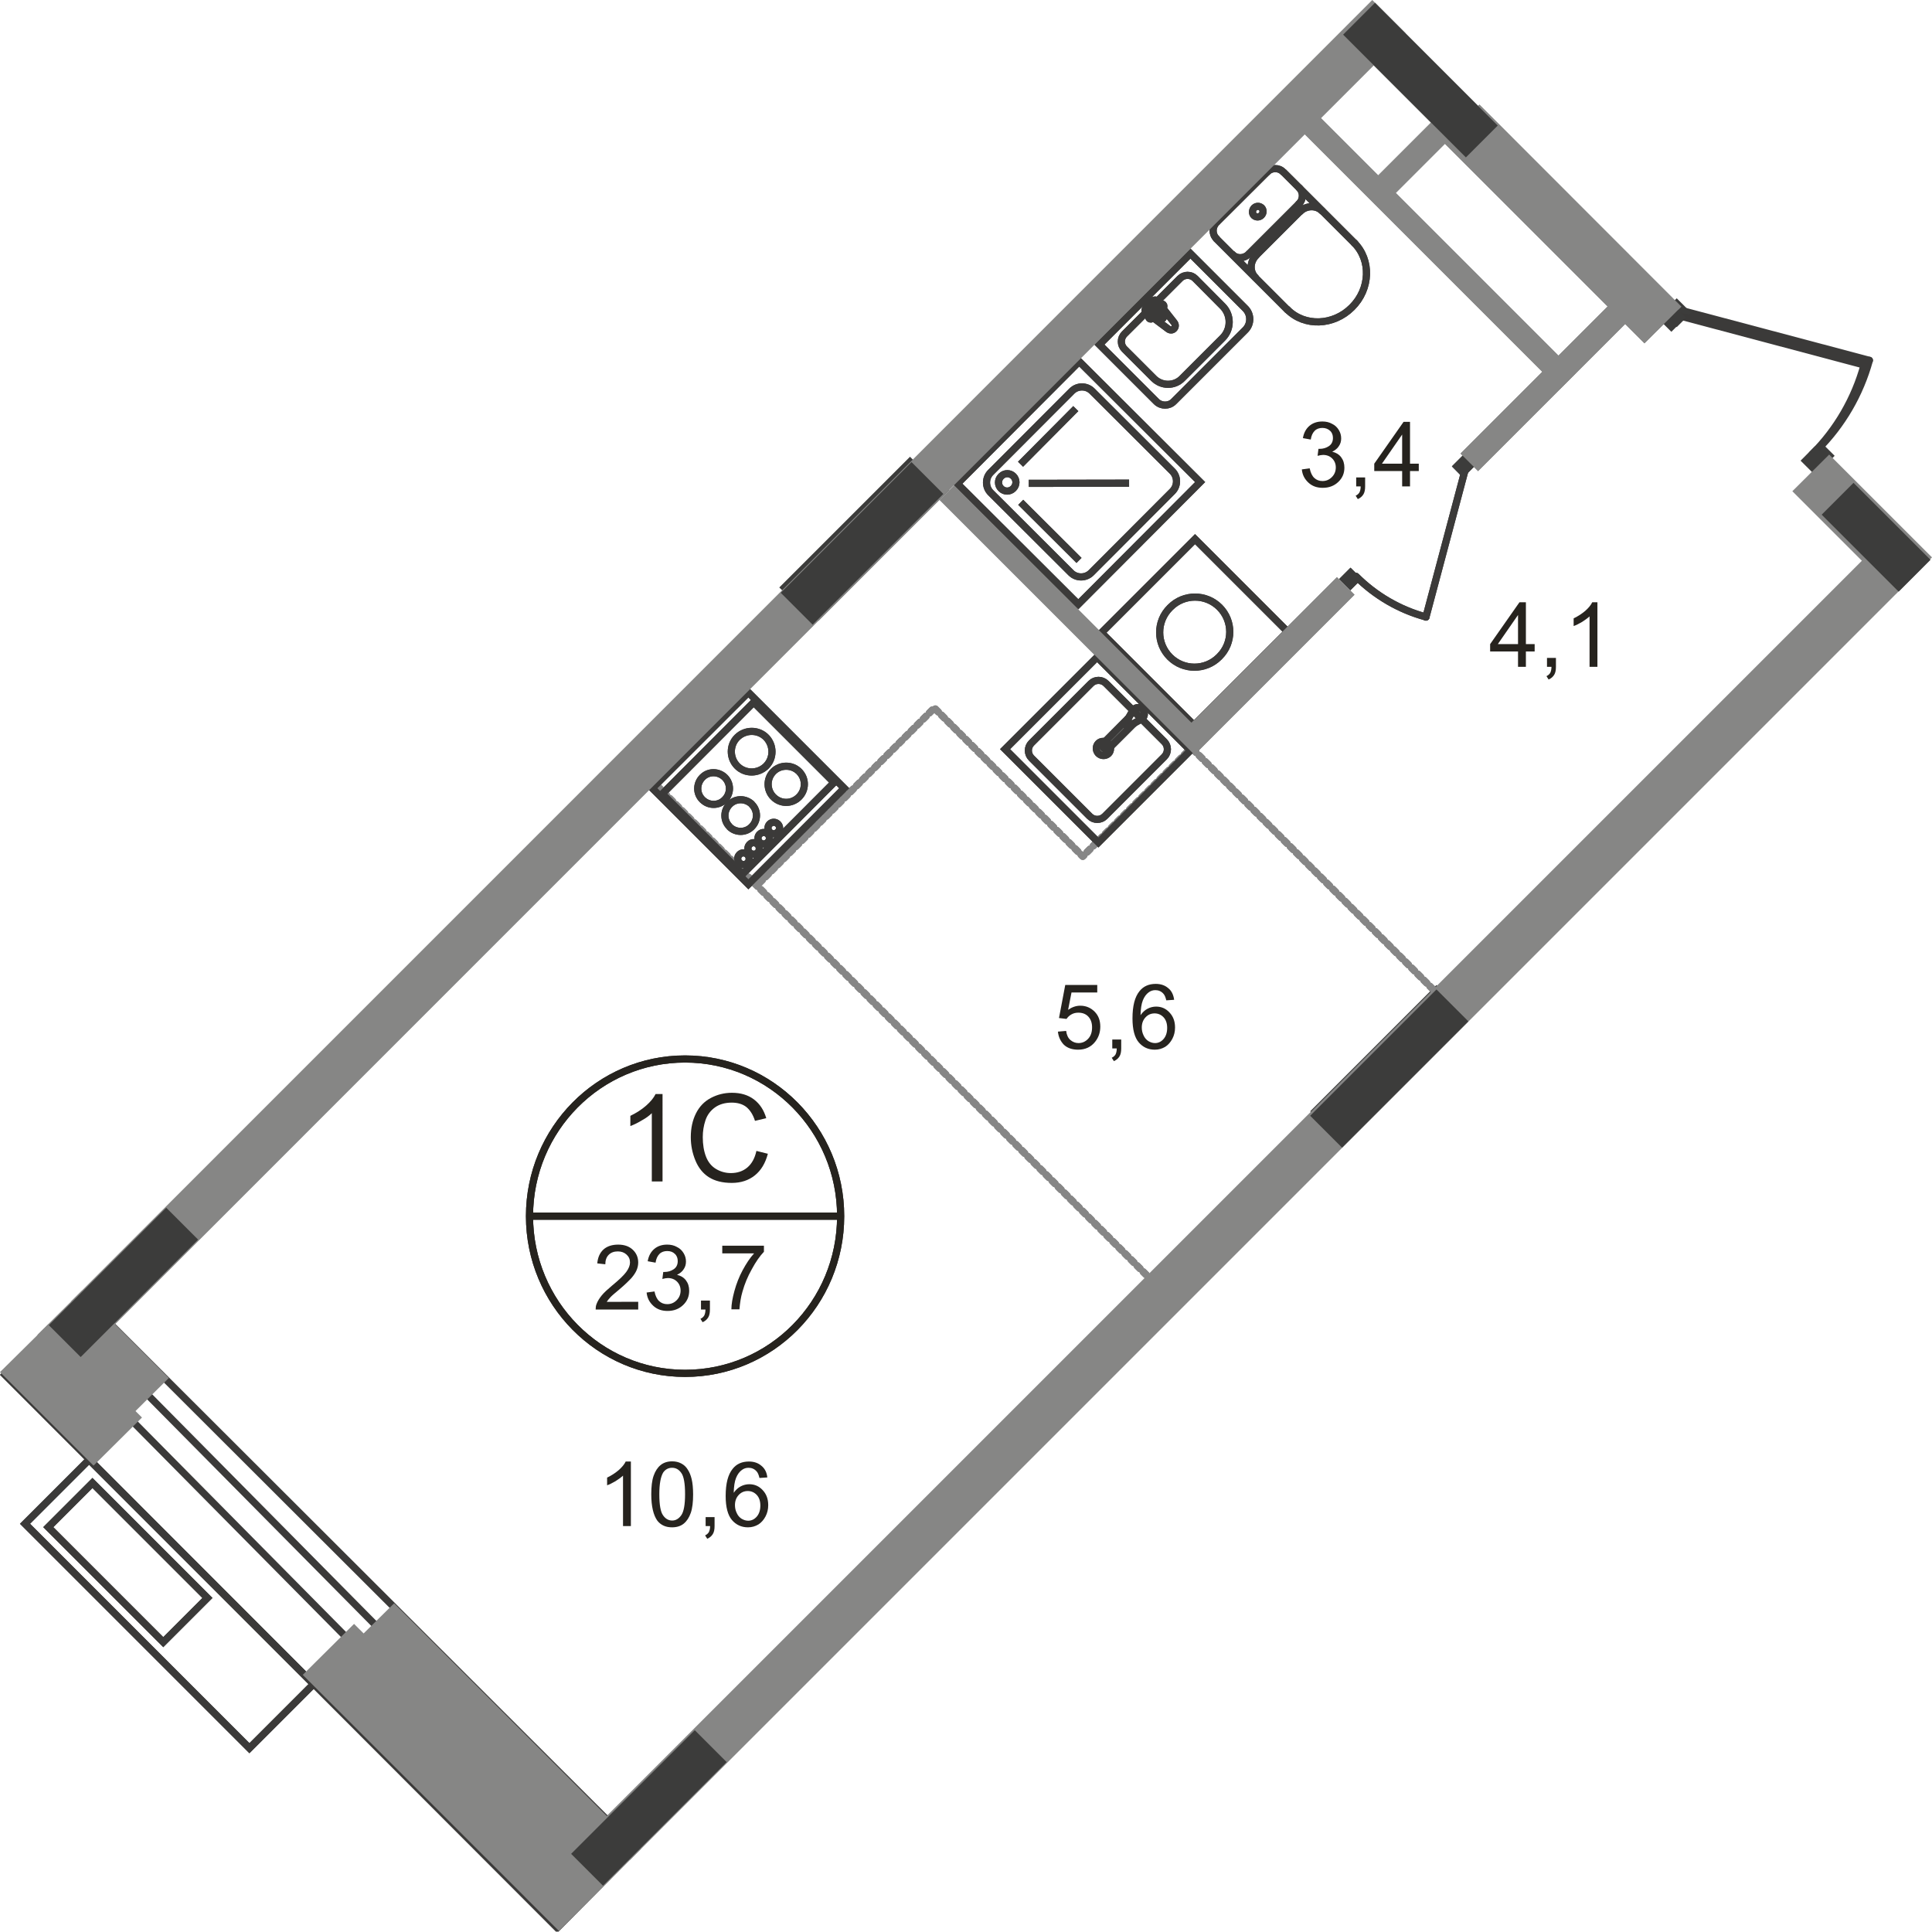 <?xml version="1.0" encoding="utf-8"?>
<!-- Generator: Adobe Illustrator 26.0.0, SVG Export Plug-In . SVG Version: 6.00 Build 0)  -->
<svg version="1.1" id="Слой_1" xmlns="http://www.w3.org/2000/svg" xmlns:xlink="http://www.w3.org/1999/xlink" x="0px" y="0px"
	 viewBox="0 0 1080.4 1080.2" style="enable-background:new 0 0 1080.4 1080.2;" xml:space="preserve">
<style type="text/css">
	.st0{fill:none;stroke:#3B3A39;stroke-width:4;stroke-miterlimit:22.926;}
	.st1{fill:none;stroke:#3B3A39;stroke-width:4;stroke-miterlimit:22.926;}
	
		.st2{fill:none;stroke:#868686;stroke-width:4;stroke-linecap:round;stroke-linejoin:round;stroke-miterlimit:10;stroke-dasharray:2.4,2.4;}
	.st3{fill:none;stroke:#3B3A39;stroke-width:4;stroke-linecap:round;stroke-linejoin:round;stroke-miterlimit:10;}
	.st4{fill:none;stroke:#3B3A39;stroke-width:4;stroke-miterlimit:10;}
	.st5{fill:#3C3C3B;}
	.st6{fill-rule:evenodd;clip-rule:evenodd;fill:#868685;}
	.st7{fill:none;stroke:#26231E;stroke-width:4;stroke-miterlimit:10;}
	.st8{fill:#26231E;}
</style>
<rect x="69.4" y="808.3" transform="matrix(0.707 -0.707 0.707 0.707 -606.546 329.712)" class="st0" width="50.7" height="177.5"/>
<polygon class="st1" points="116,893.6 51.7,829.3 27,854 91.3,918.3 "/>
<polyline class="st2" points="360.9,432.9 647,718.9 810,561.9 657.3,409.2 "/>
<polyline class="st2" points="670.7,413.7 605.5,478.9 522.5,395.9 424.7,493.7 "/>
<path class="st3" d="M680.2,133.4c-2.5-2.5-2.4-6.6,0.2-9.1"/>
<line class="st3" x1="680.3" y1="133.6" x2="720" y2="173.3"/>
<path class="st3" d="M757.3,135.8c9.6,9.6,9.1,25.8-1.3,36.1c-10.3,10.3-26.5,10.9-36.1,1.2"/>
<line class="st3" x1="757.7" y1="136.2" x2="718" y2="96.5"/>
<path class="st3" d="M708.4,96.3c2.6-2.6,6.7-2.7,9.1-0.2"/>
<line class="st3" x1="708.9" y1="95.9" x2="680.8" y2="123.9"/>
<path class="st3" d="M701.3,116.3c1.2-1.2,3-1.2,4.2-0.1c1.1,1.1,1.1,3-0.1,4.2c-1.2,1.2-3,1.2-4.2,0.1
	C700.1,119.4,700.2,117.5,701.3,116.3z"/>
<path class="st3" d="M726.5,105c2.5,2.5,2.4,6.6-0.2,9.1"/>
<line class="st3" x1="726.7" y1="113.7" x2="698.7" y2="141.7"/>
<path class="st3" d="M698.3,142.1c-2.6,2.6-6.7,2.7-9.1,0.2"/>
<path class="st3" d="M702.1,155.3c-3.4-3.4-3.2-8.9,0.3-12.4"/>
<line class="st3" x1="702.8" y1="142.4" x2="727.4" y2="117.8"/>
<path class="st3" d="M727,118.3c3.5-3.5,9.1-3.6,12.4-0.3"/>
<rect x="555.2" y="222.5" transform="matrix(0.706 -0.708 0.708 0.706 -14.117 506.481)" class="st0" width="96.5" height="95.5"/>
<path class="st1" d="M610.7,218.7l44.9,44.8c3.1,3.1,3.1,8.2,0,11.3l-45.4,45.5c-3.1,3.1-8.2,3.1-11.3,0L554,275.5
	c-3.1-3.1-3.1-8.2,0-11.3l45.4-45.5C602.5,215.6,607.6,215.6,610.7,218.7z"/>
<path class="st1" d="M566.7,266.3L566.7,266.3c1.9,1.9,1.9,4.9,0,6.8l-0.1,0.1c-1.9,1.9-4.9,1.9-6.8,0s-1.9-4.9,0-6.8l0.1-0.1
	C561.8,264.4,564.8,264.4,566.7,266.3z"/>
<line class="st1" x1="570.8" y1="280.9" x2="603.4" y2="313.4"/>
<line class="st1" x1="570.7" y1="259.6" x2="601.6" y2="228.5"/>
<line class="st1" x1="575.3" y1="270.3" x2="631.4" y2="270.2"/>
<rect x="631.1" y="316.9" transform="matrix(0.707 -0.707 0.707 0.707 -54.278 575.952)" class="st0" width="74" height="73.2"/>
<path class="st1" d="M654.2,367.4L654.2,367.4c7.6,7.6,19.9,7.6,27.5,0l0.3-0.3c7.6-7.6,7.6-19.9,0-27.5s-19.9-7.6-27.5,0l-0.3,0.3
	C646.6,347.5,646.6,359.8,654.2,367.4z"/>
<path class="st3" d="M653.2,183.9l-12.4-9.3c-2.3-1.7,4.4-8.8,6.3-6.3l9.5,12.1c0.8,1,0.9,2.4-0.1,3.4
	C655.6,184.8,654.2,184.7,653.2,183.9z"/>
<path class="st3" d="M642.7,178.1L642.7,178.1c-0.5-0.5-0.5-1.3,0-1.8l2.1-2.1l-2-2c-0.5-0.5-0.5-1.3,0-1.8s1.3-0.5,1.8,0l2,2
	l2.1-2.1c0.5-0.5,1.3-0.5,1.8,0s0.5,1.3,0,1.8l-2.1,2.1l2,2c0.5,0.5,0.5,1.3,0,1.8s-1.3,0.5-1.8,0l-2-2.1l-2.1,2.1
	C644,178.5,643.2,178.6,642.7,178.1z"/>
<path class="st1" d="M646.7,224.6l-31.9-31.9l50.9-50.9l30.7,30.7c3.3,3.3,3.3,8.7,0,12l-40.1,40.1
	C653.7,227.2,649.4,227.2,646.7,224.6z"/>
<path class="st1" d="M645.2,211.6l-16.4-16.4c-2.3-2.3-2.3-6.1,0-8.4l31.1-31.1c2.3-2.3,6.1-2.3,8.4,0l15.4,15.5
	c4.9,4.9,4.9,12.9,0,17.8L661,211.7C656.7,216,649.6,216,645.2,211.6z"/>
<line class="st4" x1="370.4" y1="443.9" x2="421.5" y2="392.7"/>
<line class="st4" x1="421.5" y1="392.7" x2="466.4" y2="437.6"/>
<line class="st4" x1="466.4" y1="437.6" x2="415.3" y2="488.8"/>
<line class="st4" x1="415.3" y1="488.8" x2="370.4" y2="443.9"/>
<path class="st4" d="M446.8,431.4c-3.9-3.9-10.4-3.9-14.3,0c-4,4-3.9,10.4,0,14.3"/>
<path class="st4" d="M432.5,445.7c4,4,10.3,4,14.3,0s4-10.4,0-14.3"/>
<path class="st4" d="M405.3,434.7c-3.5-3.4-9.1-3.5-12.5,0c-3.5,3.5-3.5,9.1,0,12.5"/>
<path class="st4" d="M392.8,447.2c3.5,3.5,9.1,3.5,12.5,0c3.5-3.5,3.5-9,0-12.5"/>
<path class="st4" d="M420.5,449.8c-3.5-3.4-9.1-3.5-12.5,0c-3.5,3.5-3.5,9.1,0,12.5"/>
<path class="st4" d="M407.9,462.3c3.5,3.5,9.1,3.5,12.5,0c3.5-3.5,3.5-9.1,0-12.5"/>
<path class="st4" d="M428.4,412.3c-4.4-4.4-11.6-4.4-16.1,0s-4.4,11.7,0,16.1"/>
<path class="st4" d="M412.3,428.4c4.4,4.4,11.6,4.4,16.1,0c4.4-4.4,4.4-11.6,0-16.1"/>
<path class="st4" d="M418,477.9c-1.3-1.3-3.3-1.3-4.5,0c-1.3,1.3-1.3,3.3,0,4.6c1.3,1.3,3.3,1.3,4.6,0
	C419.3,481.2,419.2,479.1,418,477.9z"/>
<path class="st4" d="M423.7,472.2c-1.3-1.3-3.3-1.3-4.5,0c-1.3,1.3-1.3,3.3,0,4.6c1.3,1.2,3.3,1.2,4.6,0
	C424.9,475.5,424.9,473.4,423.7,472.2z"/>
<path class="st4" d="M429.4,466.5c-1.3-1.3-3.3-1.3-4.6,0c-1.3,1.3-1.2,3.3,0,4.5c1.2,1.3,3.3,1.3,4.5,0
	C430.6,469.8,430.6,467.8,429.4,466.5z"/>
<path class="st4" d="M435,460.8c-1.3-1.3-3.3-1.3-4.6,0c-1.3,1.3-1.2,3.3,0,4.5c1.3,1.3,3.3,1.3,4.5,0
	C436.3,464.1,436.3,462.1,435,460.8z"/>
<polygon class="st4" points="472.1,440.8 418.5,494.5 364.8,440.8 418.5,387.2 "/>
<path class="st4" d="M619.9,421.4c1.5-1.5,1.5-4-0.1-5.6s-4.1-1.6-5.6-0.1s-1.5,4,0,5.6C615.8,422.9,618.3,422.9,619.9,421.4z"/>
<line class="st4" x1="629.7" y1="404" x2="633.6" y2="397.1"/>
<path class="st4" d="M638.5,402c1.6-1.1,1.9-3.2,0.8-4.8c-1.1-1.6-3.3-2-4.8-0.9c-0.3,0.2-0.6,0.5-0.8,0.8"/>
<line class="st4" x1="638.5" y1="402" x2="631.6" y2="405.9"/>
<path class="st4" d="M629.7,404c-0.4,0.6-0.3,1.4,0.3,1.8c0.5,0.3,1,0.3,1.5,0"/>
<line class="st4" x1="634.2" y1="404.4" x2="619.6" y2="419"/>
<path class="st4" d="M619.1,419.2c0.2,0,0.4-0.1,0.6-0.2"/>
<path class="st4" d="M616.4,416.5c0.1,1.5,1.2,2.6,2.7,2.7"/>
<path class="st4" d="M616.7,416c-0.1,0.1-0.2,0.3-0.3,0.5"/>
<line class="st4" x1="616.7" y1="416" x2="631.2" y2="401.4"/>
<line class="st4" x1="631.2" y1="401.4" x2="629.7" y2="404"/>
<path class="st4" d="M629.7,404c-0.4,0.6-0.3,1.4,0.3,1.8c0.5,0.3,1,0.3,1.5,0"/>
<line class="st4" x1="631.6" y1="405.9" x2="634.2" y2="404.4"/>
<path class="st1" d="M609.4,456.5l-32.6-32.6c-2.3-2.3-2.3-6.1,0-8.4l33.3-33.3c2.3-2.3,6.1-2.3,8.4,0l32.6,32.6
	c2.3,2.3,2.3,6.1,0,8.4l-33.3,33.3C615.5,458.8,611.7,458.8,609.4,456.5z"/>
<rect x="577.6" y="382.4" transform="matrix(0.707 -0.707 0.707 0.707 -116.668 556.948)" class="st0" width="72.8" height="73.8"/>
<line class="st3" x1="820.1" y1="259.8" x2="797.4" y2="345.1"/>
<path class="st3" d="M758.3,322.3c10.8,10.8,24.3,18.7,39.1,22.7"/>
<line class="st3" x1="936.6" y1="172.6" x2="1045.4" y2="201.5"/>
<path class="st3" d="M1016.4,251.4c13.8-13.8,23.8-31,29-49.9"/>
<rect x="750.8" y="319.3" transform="matrix(0.707 -0.707 0.707 0.707 -7.7 628.871)" class="st5" width="9" height="8.9"/>
<polygon class="st5" points="824.5,260.8 818.2,267.2 811.9,260.8 818.2,254.5 "/>
<rect x="1012.6" y="249.5" transform="matrix(0.706 -0.708 0.708 0.706 118.303 795.694)" class="st5" width="11.4" height="11.4"/>
<rect x="932.3" y="169.4" transform="matrix(0.706 -0.708 0.708 0.706 151.451 715.35)" class="st5" width="11.4" height="11.4"/>
<rect x="193.3" y="656.8" transform="matrix(0.707 -0.707 0.707 0.707 -267.572 693.78)" class="st6" width="1021.5" height="26.4"/>
<polygon class="st6" points="806.7,79.1 919.6,192 940.2,171.5 827.3,58.5 "/>
<rect x="798.7" y="39.8" transform="matrix(0.707 -0.707 0.707 0.707 135.88 610.697)" class="st6" width="12.8" height="203"/>
<rect x="801.4" y="202.4" transform="matrix(0.707 -0.707 0.707 0.707 107.051 677.126)" class="st6" width="138.9" height="13.9"/>
<rect x="764" y="79.3" transform="matrix(0.707 -0.707 0.707 0.707 171.079 585.554)" class="st6" width="56.7" height="13.9"/>
<rect x="646.1" y="364.8" transform="matrix(0.707 -0.707 0.707 0.707 -55.314 609.865)" class="st6" width="124.8" height="13.9"/>
<rect x="595.1" y="246" transform="matrix(0.707 -0.707 0.707 0.707 -69.174 526.426)" class="st6" width="11.5" height="201.4"/>
<rect x="781.8" y="-3.9" transform="matrix(0.707 -0.707 0.707 0.707 201.112 574.873)" class="st5" width="25.2" height="97.1"/>
<rect x="727.1" y="582.7" transform="matrix(0.707 -0.707 0.707 0.707 -193.355 723.536)" class="st5" width="99.9" height="25.2"/>
<rect x="429.7" y="288.4" transform="matrix(0.707 -0.707 0.707 0.707 -71.913 428.417)" class="st5" width="103.4" height="25.2"/>
<rect x="22.7" y="704.6" transform="matrix(0.707 -0.707 0.707 0.707 -486.905 258.961)" class="st5" width="92.9" height="25.2"/>
<rect x="314" y="998.8" transform="matrix(0.707 -0.707 0.707 0.707 -608.761 552.546)" class="st5" width="97.8" height="25.2"/>
<path class="st7" d="M470.1,680.1c0,48.6-38.9,87.9-87,87.9c-48,0-87-39.4-87-87.9c0-48.6,39-87.9,87-87.9
	C431.1,592.2,470.1,631.6,470.1,680.1z"/>
<line class="st7" x1="295.3" y1="680.1" x2="470.8" y2="680.1"/>
<rect x="755.8" y="7" transform="matrix(0.707 -0.707 0.707 0.707 211.902 549.037)" class="st5" width="25.2" height="23.7"/>
<rect x="433.8" y="289.2" transform="matrix(0.707 -0.707 0.707 0.707 -71.244 431.563)" class="st5" width="103.4" height="25.2"/>
<rect x="22.7" y="704.6" transform="matrix(0.707 -0.707 0.707 0.707 -486.905 258.961)" class="st5" width="92.9" height="25.2"/>
<rect x="193.3" y="656.8" transform="matrix(0.707 -0.707 0.707 0.707 -267.572 693.78)" class="st6" width="1021.5" height="26.4"/>
<rect x="727.1" y="585.2" transform="matrix(0.707 -0.707 0.707 0.707 -195.131 724.259)" class="st5" width="99.9" height="25.2"/>
<rect x="314" y="998.8" transform="matrix(0.707 -0.707 0.707 0.707 -608.761 552.546)" class="st5" width="97.8" height="25.2"/>
<rect x="69.4" y="808.3" transform="matrix(0.707 -0.707 0.707 0.707 -606.546 329.712)" class="st0" width="50.7" height="177.5"/>
<polygon class="st1" points="116,893.6 51.7,829.3 27,854 91.3,918.3 "/>
<polyline class="st2" points="360.9,432.9 647,718.9 810,561.9 657.3,409.2 "/>
<polyline class="st2" points="670.7,413.7 605.5,478.9 522.5,395.9 424.7,493.7 "/>
<polyline class="st1" points="1.3,767.4 311.6,1078.1 355.6,1033.8 52.8,731.5 "/>
<polyline class="st1" points="31.9,752.1 300.1,1023.2 311.6,1011.5 44.2,741.2 "/>
<path class="st3" d="M680.2,133.4c-2.5-2.5-2.4-6.6,0.2-9.1"/>
<line class="st3" x1="680.3" y1="133.6" x2="720" y2="173.3"/>
<path class="st3" d="M757.3,135.8c9.6,9.6,9.1,25.8-1.3,36.1c-10.3,10.3-26.5,10.9-36.1,1.2"/>
<line class="st3" x1="757.7" y1="136.2" x2="718" y2="96.5"/>
<path class="st3" d="M708.4,96.3c2.6-2.6,6.7-2.7,9.1-0.2"/>
<line class="st3" x1="708.9" y1="95.9" x2="680.8" y2="123.9"/>
<path class="st3" d="M701.3,116.3c1.2-1.2,3-1.2,4.2-0.1c1.1,1.1,1.1,3-0.1,4.2c-1.2,1.2-3,1.2-4.2,0.1
	C700.1,119.4,700.2,117.5,701.3,116.3z"/>
<path class="st3" d="M726.5,105c2.5,2.5,2.4,6.6-0.2,9.1"/>
<line class="st3" x1="726.7" y1="113.7" x2="698.7" y2="141.7"/>
<path class="st3" d="M698.3,142.1c-2.6,2.6-6.7,2.7-9.1,0.2"/>
<path class="st3" d="M702.1,155.3c-3.4-3.4-3.2-8.9,0.3-12.4"/>
<line class="st3" x1="702.8" y1="142.4" x2="727.4" y2="117.8"/>
<path class="st3" d="M727,118.3c3.5-3.5,9.1-3.6,12.4-0.3"/>
<rect x="555.2" y="222.5" transform="matrix(0.706 -0.708 0.708 0.706 -14.117 506.481)" class="st0" width="96.5" height="95.5"/>
<path class="st1" d="M610.7,218.7l44.9,44.8c3.1,3.1,3.1,8.2,0,11.3l-45.4,45.5c-3.1,3.1-8.2,3.1-11.3,0L554,275.5
	c-3.1-3.1-3.1-8.2,0-11.3l45.4-45.5C602.5,215.6,607.6,215.6,610.7,218.7z"/>
<path class="st1" d="M566.7,266.3L566.7,266.3c1.9,1.9,1.9,4.9,0,6.8l-0.1,0.1c-1.9,1.9-4.9,1.9-6.8,0s-1.9-4.9,0-6.8l0.1-0.1
	C561.8,264.4,564.8,264.4,566.7,266.3z"/>
<line class="st1" x1="570.8" y1="280.9" x2="603.4" y2="313.4"/>
<line class="st1" x1="570.7" y1="259.6" x2="601.6" y2="228.5"/>
<line class="st1" x1="575.3" y1="270.3" x2="631.4" y2="270.2"/>
<rect x="631.1" y="316.9" transform="matrix(0.707 -0.707 0.707 0.707 -54.278 575.952)" class="st0" width="74" height="73.2"/>
<path class="st1" d="M654.2,367.4L654.2,367.4c7.6,7.6,19.9,7.6,27.5,0l0.3-0.3c7.6-7.6,7.6-19.9,0-27.5s-19.9-7.6-27.5,0l-0.3,0.3
	C646.6,347.5,646.6,359.8,654.2,367.4z"/>
<path class="st3" d="M653.2,183.9l-12.4-9.3c-2.3-1.7,4.4-8.8,6.3-6.3l9.5,12.1c0.8,1,0.9,2.4-0.1,3.4
	C655.6,184.8,654.2,184.7,653.2,183.9z"/>
<path class="st3" d="M642.7,178.1L642.7,178.1c-0.5-0.5-0.5-1.3,0-1.8l2.1-2.1l-2-2c-0.5-0.5-0.5-1.3,0-1.8s1.3-0.5,1.8,0l2,2
	l2.1-2.1c0.5-0.5,1.3-0.5,1.8,0s0.5,1.3,0,1.8l-2.1,2.1l2,2c0.5,0.5,0.5,1.3,0,1.8s-1.3,0.5-1.8,0l-2-2.1l-2.1,2.1
	C644,178.5,643.2,178.6,642.7,178.1z"/>
<path class="st1" d="M646.7,224.6l-31.9-31.9l50.9-50.9l30.7,30.7c3.3,3.3,3.3,8.7,0,12l-40.1,40.1
	C653.7,227.2,649.4,227.2,646.7,224.6z"/>
<path class="st1" d="M645.2,211.6l-16.4-16.4c-2.3-2.3-2.3-6.1,0-8.4l31.1-31.1c2.3-2.3,6.1-2.3,8.4,0l15.4,15.5
	c4.9,4.9,4.9,12.9,0,17.8L661,211.7C656.7,216,649.6,216,645.2,211.6z"/>
<line class="st4" x1="370.4" y1="443.9" x2="421.5" y2="392.7"/>
<line class="st4" x1="421.5" y1="392.7" x2="466.4" y2="437.6"/>
<line class="st4" x1="466.4" y1="437.6" x2="415.3" y2="488.8"/>
<line class="st4" x1="415.3" y1="488.8" x2="370.4" y2="443.9"/>
<path class="st4" d="M446.8,431.4c-3.9-3.9-10.4-3.9-14.3,0c-4,4-3.9,10.4,0,14.3"/>
<path class="st4" d="M432.5,445.7c4,4,10.3,4,14.3,0s4-10.4,0-14.3"/>
<path class="st4" d="M405.3,434.7c-3.5-3.4-9.1-3.5-12.5,0c-3.5,3.5-3.5,9.1,0,12.5"/>
<path class="st4" d="M392.8,447.2c3.5,3.5,9.1,3.5,12.5,0c3.5-3.5,3.5-9,0-12.5"/>
<path class="st4" d="M420.5,449.8c-3.5-3.4-9.1-3.5-12.5,0c-3.5,3.5-3.5,9.1,0,12.5"/>
<path class="st4" d="M407.9,462.3c3.5,3.5,9.1,3.5,12.5,0c3.5-3.5,3.5-9.1,0-12.5"/>
<path class="st4" d="M428.4,412.3c-4.4-4.4-11.6-4.4-16.1,0s-4.4,11.7,0,16.1"/>
<path class="st4" d="M412.3,428.4c4.4,4.4,11.6,4.4,16.1,0c4.4-4.4,4.4-11.6,0-16.1"/>
<path class="st4" d="M418,477.9c-1.3-1.3-3.3-1.3-4.5,0c-1.3,1.3-1.3,3.3,0,4.6c1.3,1.3,3.3,1.3,4.6,0
	C419.3,481.2,419.2,479.1,418,477.9z"/>
<path class="st4" d="M423.7,472.2c-1.3-1.3-3.3-1.3-4.5,0c-1.3,1.3-1.3,3.3,0,4.6c1.3,1.2,3.3,1.2,4.6,0
	C424.9,475.5,424.9,473.4,423.7,472.2z"/>
<path class="st4" d="M429.4,466.5c-1.3-1.3-3.3-1.3-4.6,0c-1.3,1.3-1.2,3.3,0,4.5c1.2,1.3,3.3,1.3,4.5,0
	C430.6,469.8,430.6,467.8,429.4,466.5z"/>
<path class="st4" d="M435,460.8c-1.3-1.3-3.3-1.3-4.6,0c-1.3,1.3-1.2,3.3,0,4.5c1.3,1.3,3.3,1.3,4.5,0
	C436.3,464.1,436.3,462.1,435,460.8z"/>
<polygon class="st4" points="472.1,440.8 418.5,494.5 364.8,440.8 418.5,387.2 "/>
<path class="st4" d="M619.9,421.4c1.5-1.5,1.5-4-0.1-5.6s-4.1-1.6-5.6-0.1s-1.5,4,0,5.6C615.8,422.9,618.3,422.9,619.9,421.4z"/>
<line class="st4" x1="629.7" y1="404" x2="633.6" y2="397.1"/>
<path class="st4" d="M638.5,402c1.6-1.1,1.9-3.2,0.8-4.8c-1.1-1.6-3.3-2-4.8-0.9c-0.3,0.2-0.6,0.5-0.8,0.8"/>
<line class="st4" x1="638.5" y1="402" x2="631.6" y2="405.9"/>
<path class="st4" d="M629.7,404c-0.4,0.6-0.3,1.4,0.3,1.8c0.5,0.3,1,0.3,1.5,0"/>
<line class="st4" x1="634.2" y1="404.4" x2="619.6" y2="419"/>
<path class="st4" d="M619.1,419.2c0.2,0,0.4-0.1,0.6-0.2"/>
<path class="st4" d="M616.4,416.5c0.1,1.5,1.2,2.6,2.7,2.7"/>
<path class="st4" d="M616.7,416c-0.1,0.1-0.2,0.3-0.3,0.5"/>
<line class="st4" x1="616.7" y1="416" x2="631.2" y2="401.4"/>
<line class="st4" x1="631.2" y1="401.4" x2="629.7" y2="404"/>
<path class="st4" d="M629.7,404c-0.4,0.6-0.3,1.4,0.3,1.8c0.5,0.3,1,0.3,1.5,0"/>
<line class="st4" x1="631.6" y1="405.9" x2="634.2" y2="404.4"/>
<path class="st1" d="M609.4,456.5l-32.6-32.6c-2.3-2.3-2.3-6.1,0-8.4l33.3-33.3c2.3-2.3,6.1-2.3,8.4,0l32.6,32.6
	c2.3,2.3,2.3,6.1,0,8.4l-33.3,33.3C615.5,458.8,611.7,458.8,609.4,456.5z"/>
<rect x="577.6" y="382.4" transform="matrix(0.707 -0.707 0.707 0.707 -116.668 556.948)" class="st0" width="72.8" height="73.8"/>
<line class="st3" x1="820.1" y1="259.8" x2="797.4" y2="345.1"/>
<path class="st3" d="M758.3,322.3c10.8,10.8,24.3,18.7,39.1,22.7"/>
<line class="st3" x1="933.7" y1="175.2" x2="1042.4" y2="204.1"/>
<path class="st3" d="M1013.4,254c13.8-13.8,23.8-31,29-49.9"/>
<rect x="750.8" y="319.3" transform="matrix(0.707 -0.707 0.707 0.707 -7.7 628.871)" class="st5" width="9" height="8.9"/>
<polygon class="st5" points="824.5,260.8 818.2,267.2 811.9,260.8 818.2,254.5 "/>
<rect x="1009.6" y="252.2" transform="matrix(0.706 -0.708 0.708 0.706 115.57 794.352)" class="st5" width="11.4" height="11.4"/>
<rect x="929.3" y="172" transform="matrix(0.706 -0.708 0.708 0.706 148.718 714.008)" class="st5" width="11.4" height="11.4"/>
<rect x="145.6" y="676.6" transform="matrix(0.707 -0.707 0.707 0.707 -287.335 685.552)" class="st6" width="1077.3" height="26.4"/>
<polygon class="st6" points="39.6,727.9 58.3,746.6 786.1,18.7 767.4,0 "/>
<polygon class="st6" points="1002.3,274.7 1059.9,332.3 1080.4,311.7 1022.9,254.2 "/>
<polygon class="st6" points="806.7,79.1 919.6,192 940.2,171.5 827.3,58.5 "/>
<rect x="798.7" y="39.8" transform="matrix(0.707 -0.707 0.707 0.707 135.88 610.697)" class="st6" width="12.8" height="203"/>
<rect x="801.4" y="202.4" transform="matrix(0.707 -0.707 0.707 0.707 107.051 677.126)" class="st6" width="138.9" height="13.9"/>
<rect x="764" y="79.3" transform="matrix(0.707 -0.707 0.707 0.707 171.079 585.554)" class="st6" width="56.7" height="13.9"/>
<rect x="646.1" y="364.8" transform="matrix(0.707 -0.707 0.707 0.707 -55.314 609.865)" class="st6" width="124.8" height="13.9"/>
<rect x="595.1" y="246" transform="matrix(0.707 -0.707 0.707 0.707 -69.174 526.426)" class="st6" width="11.5" height="201.4"/>
<polygon class="st6" points="358,1034.2 220.4,896.6 197,919.7 334.6,1057.3 "/>
<polygon class="st6" points="341.1,1051.1 198,908.1 169.3,936.6 312.4,1079.6 "/>
<polygon class="st6" points="94.4,770.6 45.7,721.9 20.9,746.5 69.6,795.2 "/>
<polygon class="st6" points="79.4,792.7 27.1,740.5 0,767.3 52.3,819.6 "/>
<rect x="1036.7" y="269.9" transform="matrix(0.707 -0.707 0.707 0.707 94.932 829.939)" class="st5" width="25.2" height="60.9"/>
<rect x="781.8" y="-3.9" transform="matrix(0.707 -0.707 0.707 0.707 201.112 574.873)" class="st5" width="25.2" height="97.1"/>
<rect x="727.1" y="585.2" transform="matrix(0.707 -0.707 0.707 0.707 -195.131 724.259)" class="st5" width="99.9" height="25.2"/>
<rect x="430.5" y="291.4" transform="matrix(0.707 -0.707 0.707 0.707 -73.76 429.851)" class="st5" width="103.4" height="25.2"/>
<rect x="22.7" y="704.6" transform="matrix(0.707 -0.707 0.707 0.707 -486.905 258.961)" class="st5" width="92.9" height="25.2"/>
<rect x="314" y="998.8" transform="matrix(0.707 -0.707 0.707 0.707 -608.761 552.546)" class="st5" width="97.8" height="25.2"/>
<path class="st7" d="M470.1,680.1c0,48.6-38.9,87.9-87,87.9c-48,0-87-39.4-87-87.9c0-48.6,39-87.9,87-87.9
	C431.1,592.2,470.1,631.6,470.1,680.1z"/>
<line class="st7" x1="295.3" y1="680.1" x2="470.8" y2="680.1"/>
<g>
	<path class="st8" d="M728,262.5l4.4-0.6c0.5,2.5,1.4,4.3,2.6,5.4c1.2,1.1,2.7,1.7,4.5,1.7c2.1,0,3.8-0.7,5.3-2.2
		c1.4-1.4,2.2-3.2,2.2-5.4c0-2-0.7-3.7-2-5c-1.3-1.3-3-2-5.1-2c-0.8,0-1.9,0.2-3.1,0.5l0.5-3.9c0.3,0,0.5,0,0.7,0
		c1.9,0,3.6-0.5,5.1-1.5s2.3-2.5,2.3-4.6c0-1.6-0.5-3-1.6-4s-2.5-1.6-4.3-1.6c-1.7,0-3.2,0.5-4.3,1.6s-1.9,2.7-2.2,4.9l-4.4-0.8
		c0.5-3,1.8-5.3,3.7-6.9c1.9-1.6,4.3-2.4,7.2-2.4c2,0,3.8,0.4,5.4,1.3c1.7,0.8,2.9,2,3.8,3.5c0.9,1.5,1.3,3,1.3,4.7
		c0,1.6-0.4,3-1.3,4.3c-0.8,1.3-2.1,2.3-3.7,3.1c2.1,0.5,3.8,1.5,5,3.1s1.8,3.5,1.8,5.8c0,3.2-1.1,5.8-3.4,8
		c-2.3,2.2-5.2,3.3-8.7,3.3c-3.2,0-5.8-0.9-7.9-2.8C729.5,267.9,728.3,265.5,728,262.5z"/>
	<path class="st8" d="M758.4,272v-5h5v5c0,1.9-0.3,3.4-1,4.5s-1.7,2-3.1,2.6l-1.2-1.9c0.9-0.4,1.6-1,2.1-1.8
		c0.4-0.8,0.7-1.9,0.7-3.4L758.4,272L758.4,272z"/>
	<path class="st8" d="M784.1,272v-8.6h-15.6v-4.1l16.4-23.4h3.6v23.4h4.9v4.1h-4.9v8.6H784.1z M784.1,259.3V243l-11.3,16.3H784.1z"
		/>
</g>
<g>
	<path class="st8" d="M848.9,372.9v-8.6h-15.6v-4.1l16.4-23.4h3.6v23.4h4.9v4.1h-4.9v8.6H848.9z M848.9,360.2v-16.3l-11.3,16.3
		H848.9z"/>
	<path class="st8" d="M865.1,372.9v-5h5v5c0,1.9-0.3,3.4-1,4.5s-1.7,2-3.1,2.6l-1.2-1.9c0.9-0.4,1.6-1,2.1-1.8
		c0.4-0.8,0.7-1.9,0.7-3.4L865.1,372.9L865.1,372.9z"/>
	<path class="st8" d="M893.3,372.9h-4.4v-28.2c-1.1,1-2.5,2-4.2,3.1c-1.7,1-3.3,1.8-4.7,2.3v-4.3c2.5-1.2,4.6-2.6,6.5-4.2
		c1.9-1.7,3.2-3.3,3.9-4.8h2.9V372.9z"/>
</g>
<g>
	<path class="st8" d="M591.6,576.9l4.6-0.4c0.3,2.3,1.1,4,2.4,5.1c1.3,1.1,2.8,1.7,4.5,1.7c2.1,0,3.9-0.8,5.4-2.4s2.2-3.7,2.2-6.4
		c0-2.5-0.7-4.5-2.1-6c-1.4-1.5-3.3-2.2-5.6-2.2c-1.4,0-2.7,0.3-3.9,1c-1.1,0.6-2,1.5-2.7,2.5l-4.2-0.5l3.5-18.5h17.9v4.2h-14.4
		l-1.9,9.7c2.2-1.5,4.4-2.3,6.8-2.3c3.1,0,5.8,1.1,8,3.3s3.2,5,3.2,8.4c0,3.3-1,6.1-2.9,8.5c-2.3,2.9-5.5,4.4-9.5,4.4
		c-3.3,0-6-0.9-8-2.8C593.1,582.3,591.9,579.9,591.6,576.9z"/>
	<path class="st8" d="M622,586.3v-5h5v5c0,1.9-0.3,3.4-1,4.5s-1.7,2-3.1,2.6l-1.2-1.9c0.9-0.4,1.6-1,2.1-1.8
		c0.4-0.8,0.7-1.9,0.7-3.4L622,586.3L622,586.3z"/>
	<path class="st8" d="M656.6,559.1l-4.4,0.3c-0.4-1.7-0.9-3-1.7-3.8c-1.2-1.3-2.7-1.9-4.4-1.9c-1.4,0-2.6,0.4-3.7,1.2
		c-1.4,1-2.5,2.5-3.3,4.5s-1.2,4.7-1.3,8.3c1.1-1.6,2.4-2.8,3.9-3.6s3.2-1.2,4.8-1.2c3,0,5.5,1.1,7.5,3.3c2.1,2.2,3.1,5,3.1,8.4
		c0,2.3-0.5,4.4-1.5,6.3c-1,1.9-2.3,3.4-4,4.5c-1.7,1-3.6,1.6-5.8,1.6c-3.7,0-6.7-1.4-9-4.1c-2.3-2.7-3.5-7.2-3.5-13.4
		c0-7,1.3-12,3.9-15.2c2.2-2.8,5.3-4.1,9.1-4.1c2.8,0,5.2,0.8,7,2.4C655.1,554,656.2,556.2,656.6,559.1z M638.5,574.6
		c0,1.5,0.3,3,1,4.4c0.6,1.4,1.6,2.5,2.7,3.2c1.2,0.7,2.4,1.1,3.7,1.1c1.9,0,3.5-0.8,4.8-2.3s2-3.6,2-6.2c0-2.5-0.7-4.5-2-5.9
		s-3-2.2-5-2.2s-3.7,0.7-5.1,2.2C639.2,570.4,638.5,572.3,638.5,574.6z"/>
</g>
<g>
	<path class="st8" d="M370.5,660.7h-6v-38.2c-1.4,1.4-3.3,2.8-5.7,4.1c-2.3,1.4-4.4,2.4-6.3,3.1V624c3.3-1.6,6.3-3.5,8.8-5.7
		s4.3-4.4,5.3-6.5h3.9L370.5,660.7L370.5,660.7z"/>
	<path class="st8" d="M423,643.6l6.4,1.6c-1.4,5.3-3.8,9.3-7.3,12.1s-7.8,4.2-12.9,4.2c-5.2,0-9.5-1.1-12.8-3.2
		c-3.3-2.1-5.8-5.2-7.5-9.3s-2.6-8.4-2.6-13.1c0-5.1,1-9.5,2.9-13.3s4.7-6.7,8.3-8.6s7.5-2.9,11.8-2.9c4.9,0,9,1.2,12.3,3.7
		s5.6,6,6.9,10.5l-6.3,1.5c-1.1-3.5-2.8-6.1-4.9-7.8c-2.1-1.6-4.8-2.4-8.1-2.4c-3.7,0-6.9,0.9-9.4,2.7s-4.3,4.2-5.3,7.2
		s-1.5,6.1-1.5,9.4c0,4.1,0.6,7.8,1.8,10.9c1.2,3.1,3.1,5.4,5.6,6.9s5.3,2.3,8.3,2.3c3.6,0,6.7-1,9.2-3.1
		C420.4,650.8,422.1,647.7,423,643.6z"/>
</g>
<g>
	<path class="st8" d="M356.9,728v4.3h-23.8c0-1.1,0.1-2.1,0.5-3.1c0.6-1.6,1.6-3.2,2.9-4.8s3.3-3.4,5.8-5.5c3.9-3.2,6.6-5.8,7.9-7.6
		c1.4-1.9,2.1-3.7,2.1-5.3c0-1.8-0.6-3.2-1.9-4.4s-2.9-1.8-4.9-1.8c-2.1,0-3.8,0.6-5.1,1.9c-1.3,1.3-1.9,3.1-1.9,5.3l-4.5-0.5
		c0.3-3.4,1.5-6,3.5-7.8s4.8-2.7,8.2-2.7c3.5,0,6.2,1,8.2,2.9s3,4.3,3,7.1c0,1.4-0.3,2.9-0.9,4.3c-0.6,1.4-1.6,2.9-2.9,4.4
		c-1.4,1.5-3.6,3.7-6.8,6.4c-2.7,2.2-4.4,3.7-5.1,4.5s-1.4,1.6-1.9,2.4L356.9,728L356.9,728z"/>
	<path class="st8" d="M361.6,722.8l4.4-0.6c0.5,2.5,1.4,4.3,2.6,5.4c1.2,1.1,2.7,1.7,4.5,1.7c2.1,0,3.8-0.7,5.3-2.2
		c1.4-1.4,2.2-3.2,2.2-5.4c0-2-0.7-3.7-2-5s-3-2-5.1-2c-0.8,0-1.9,0.2-3.1,0.5l0.5-3.9c0.3,0,0.5,0,0.7,0c1.9,0,3.6-0.5,5.1-1.5
		s2.3-2.5,2.3-4.6c0-1.6-0.5-3-1.6-4c-1.1-1.1-2.5-1.6-4.3-1.6c-1.7,0-3.2,0.5-4.3,1.6c-1.1,1.1-1.9,2.7-2.2,4.9l-4.4-0.8
		c0.5-3,1.8-5.3,3.7-6.9c1.9-1.6,4.3-2.4,7.2-2.4c2,0,3.8,0.4,5.4,1.3c1.7,0.8,2.9,2,3.8,3.5s1.3,3,1.3,4.7c0,1.6-0.4,3-1.3,4.3
		c-0.8,1.3-2.1,2.3-3.7,3.1c2.1,0.5,3.8,1.5,5,3.1s1.8,3.5,1.8,5.8c0,3.2-1.1,5.8-3.4,8s-5.2,3.3-8.7,3.3c-3.2,0-5.8-0.9-7.9-2.8
		C363.1,728.2,361.9,725.8,361.6,722.8z"/>
	<path class="st8" d="M392,732.3v-5h5v5c0,1.9-0.3,3.4-1,4.5s-1.7,2-3.1,2.6l-1.2-1.9c0.9-0.4,1.6-1,2.1-1.8
		c0.4-0.8,0.7-1.9,0.7-3.4L392,732.3L392,732.3z"/>
	<path class="st8" d="M403.9,700.9v-4.3h23.3v3.4c-2.3,2.4-4.6,5.7-6.8,9.8c-2.3,4.1-4,8.2-5.2,12.5c-0.9,3-1.4,6.3-1.7,9.9H409
		c0-2.8,0.6-6.3,1.7-10.3s2.6-7.9,4.6-11.6c2-3.7,4.1-6.9,6.4-9.4L403.9,700.9L403.9,700.9z"/>
</g>
<g>
	<path class="st8" d="M352.8,853.4h-4.4v-28.2c-1.1,1-2.5,2-4.2,3.1c-1.7,1-3.3,1.8-4.7,2.3v-4.3c2.5-1.2,4.6-2.6,6.5-4.2
		c1.9-1.7,3.2-3.3,3.9-4.8h2.9L352.8,853.4L352.8,853.4z"/>
	<path class="st8" d="M364.2,835.6c0-4.3,0.4-7.7,1.3-10.3s2.2-4.6,3.9-6c1.7-1.4,3.9-2.1,6.5-2.1c1.9,0,3.6,0.4,5.1,1.2
		s2.7,1.9,3.6,3.4c1,1.5,1.7,3.3,2.2,5.4c0.5,2.1,0.8,5,0.8,8.5c0,4.2-0.4,7.7-1.3,10.3s-2.2,4.6-3.9,6c-1.7,1.4-3.9,2.1-6.6,2.1
		c-3.5,0-6.2-1.2-8.2-3.7C365.4,847.3,364.2,842.4,364.2,835.6z M368.7,835.6c0,5.9,0.7,9.9,2.1,11.8c1.4,2,3.1,2.9,5.1,2.9
		s3.7-1,5.1-3s2.1-5.9,2.1-11.8c0-5.9-0.7-9.9-2.1-11.8c-1.4-2-3.1-2.9-5.2-2.9c-2,0-3.7,0.9-4.9,2.6
		C369.5,825.7,368.7,829.7,368.7,835.6z"/>
	<path class="st8" d="M394.6,853.4v-5h5v5c0,1.9-0.3,3.4-1,4.5s-1.7,2-3.1,2.6l-1.2-1.9c0.9-0.4,1.6-1,2.1-1.8
		c0.4-0.8,0.7-1.9,0.7-3.4L394.6,853.4L394.6,853.4z"/>
	<path class="st8" d="M429.1,826.2l-4.4,0.3c-0.4-1.7-0.9-3-1.7-3.8c-1.2-1.3-2.7-1.9-4.4-1.9c-1.4,0-2.6,0.4-3.7,1.2
		c-1.4,1-2.5,2.5-3.3,4.5s-1.2,4.7-1.3,8.3c1.1-1.6,2.4-2.8,3.9-3.6s3.2-1.2,4.8-1.2c3,0,5.5,1.1,7.5,3.3c2.1,2.2,3.1,5,3.1,8.4
		c0,2.3-0.5,4.4-1.5,6.3c-1,1.9-2.3,3.4-4,4.5c-1.7,1-3.6,1.6-5.8,1.6c-3.7,0-6.7-1.4-9-4.1c-2.3-2.7-3.5-7.2-3.5-13.4
		c0-7,1.3-12,3.9-15.2c2.2-2.8,5.3-4.1,9.1-4.1c2.8,0,5.2,0.8,7,2.4C427.7,821.2,428.8,823.4,429.1,826.2z M411,841.7
		c0,1.5,0.3,3,1,4.4c0.6,1.4,1.6,2.5,2.7,3.2c1.2,0.7,2.4,1.1,3.7,1.1c1.9,0,3.5-0.8,4.8-2.3s2-3.6,2-6.2c0-2.5-0.7-4.5-2-5.9
		s-3-2.2-5-2.2s-3.7,0.7-5.1,2.2S411,839.4,411,841.7z"/>
</g>
</svg>
